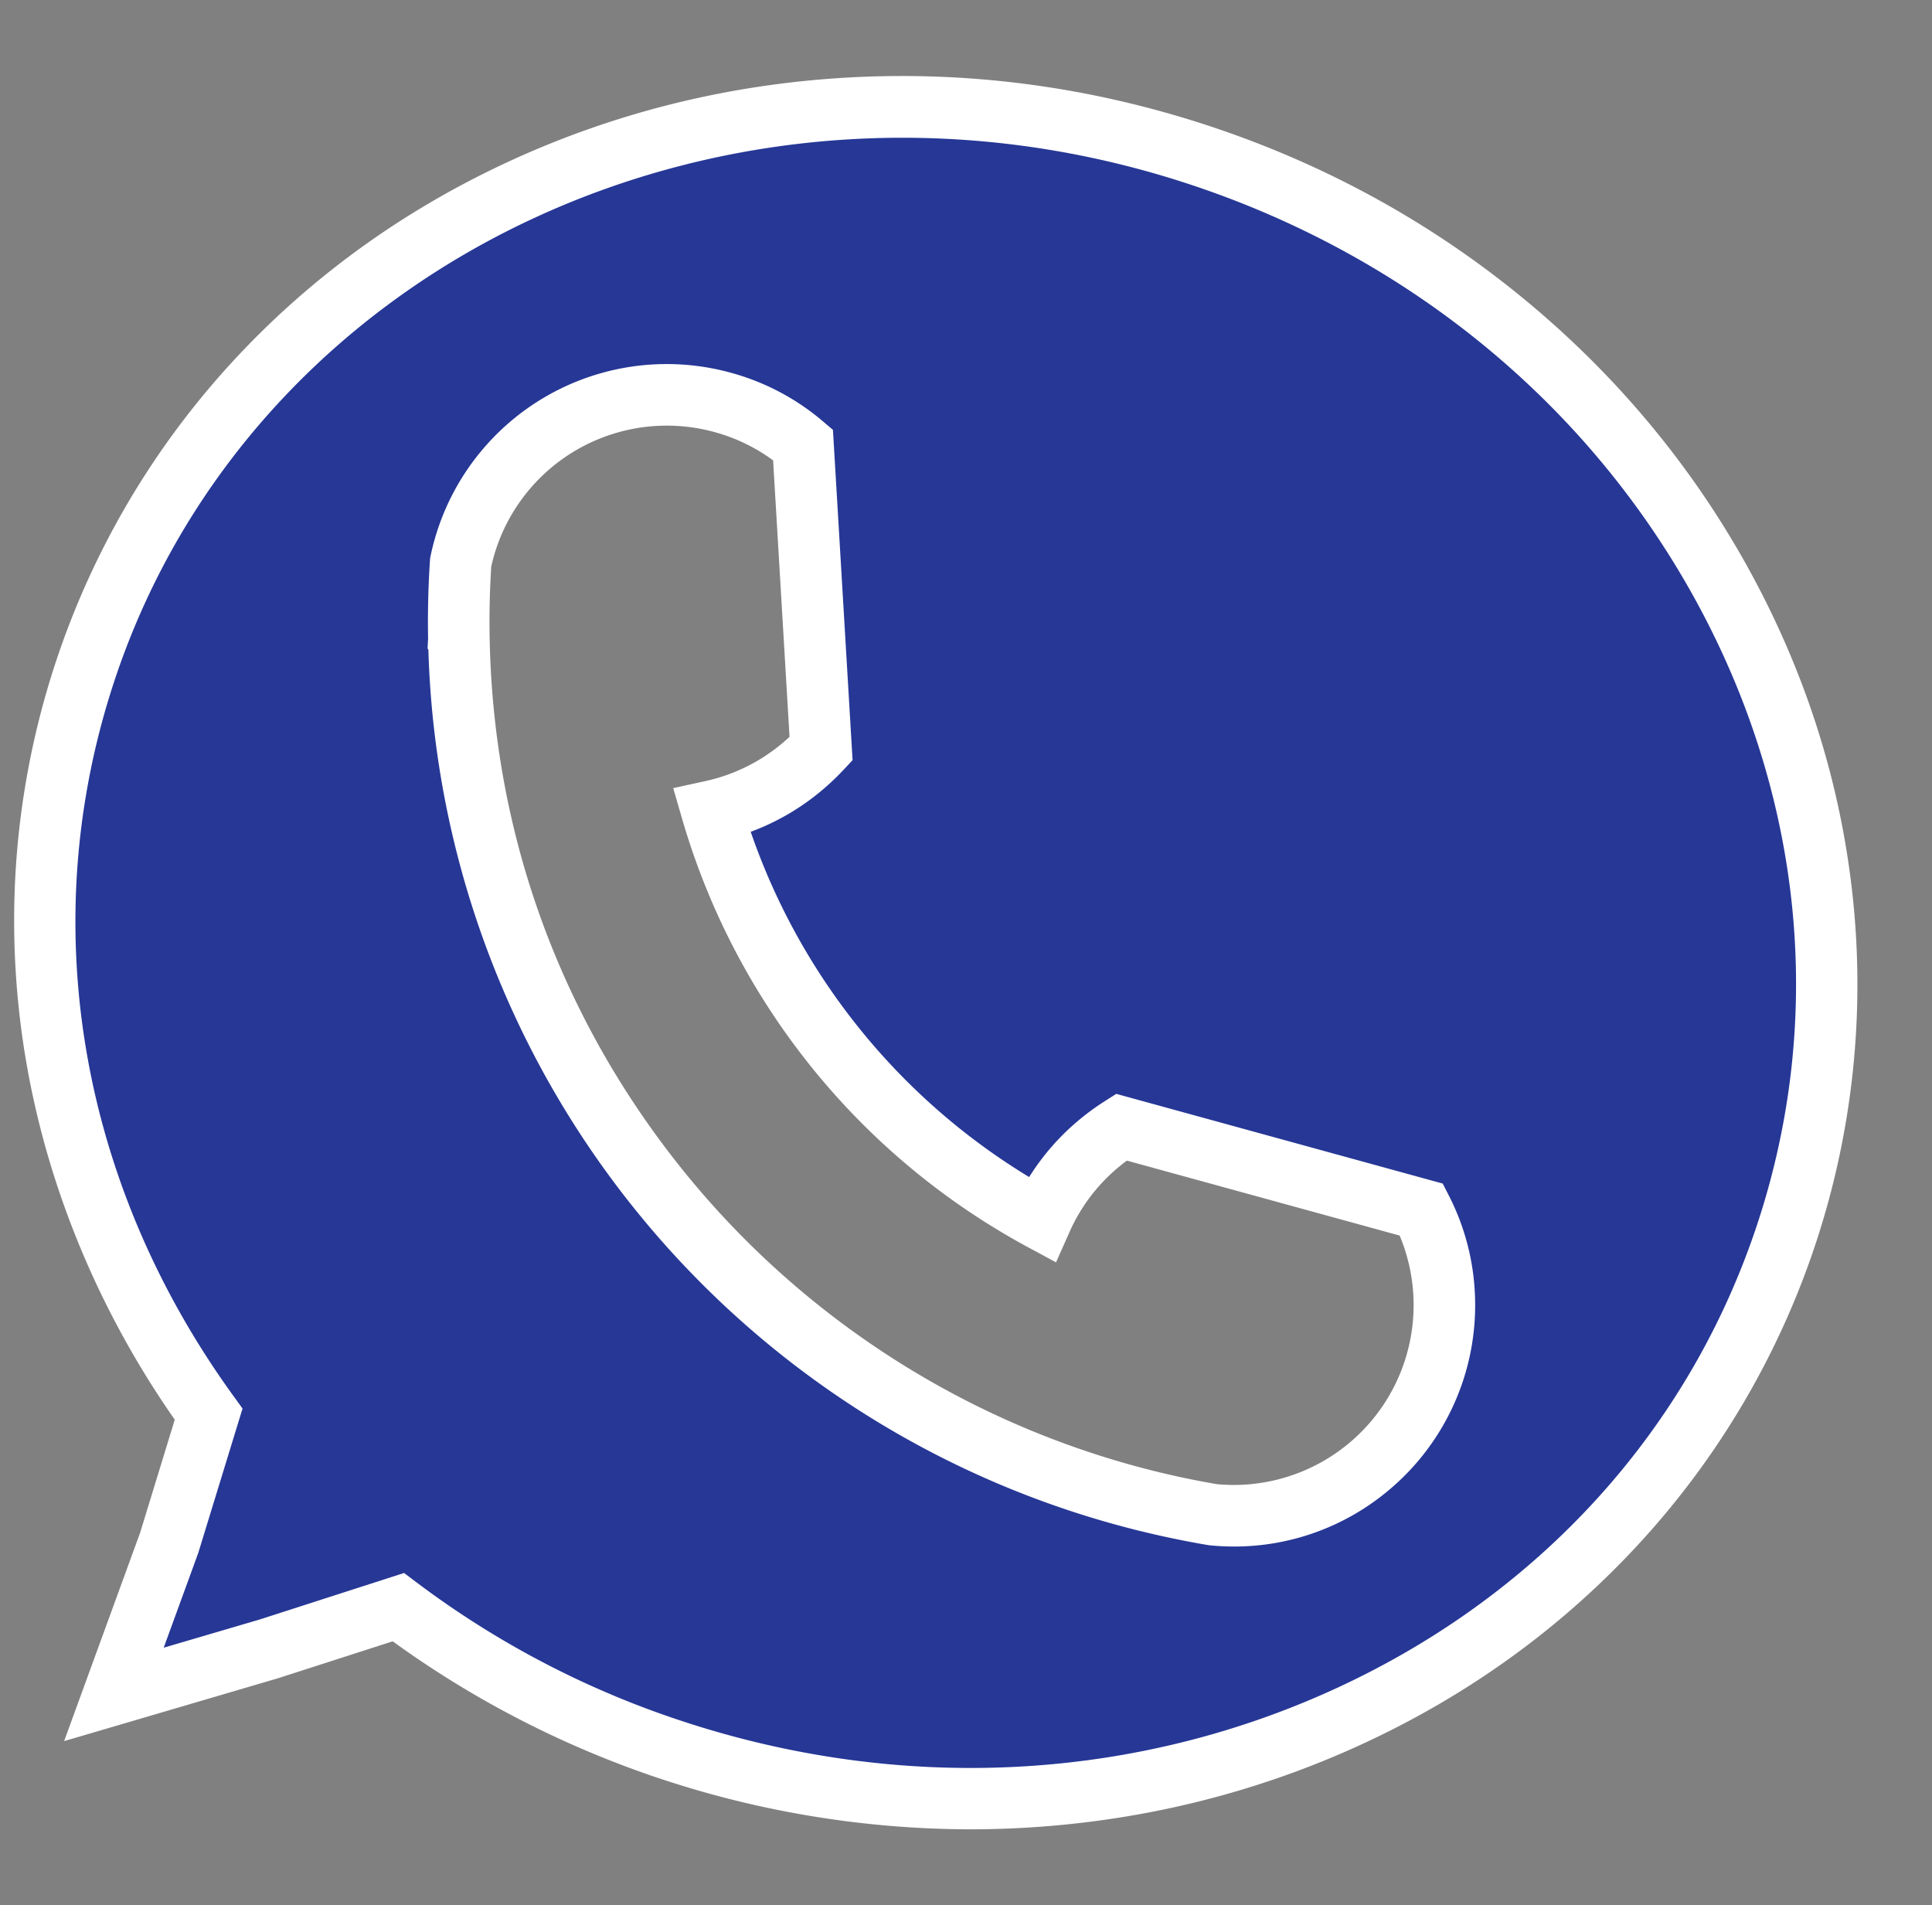 <?xml version="1.0" encoding="UTF-8" standalone="no"?><svg xmlns="http://www.w3.org/2000/svg" xmlns:xlink="http://www.w3.org/1999/xlink" data-name="Layer 1" fill="#000000" height="1547.8" preserveAspectRatio="xMidYMid meet" version="1" viewBox="239.8 226.1 1569.5 1547.8" width="1569.5" zoomAndPan="magnify"><rect x="239.8" y="226.1" width="1569.5" height="1547.8" fill="#808080" stroke="none"/><g id="change1_1"><path d="M1213.54,351.91c-381.793-125.8-786.9,62.384-904.837,420.314-68.933,209.214-24.491,430.112,100.581,602.681l-31.967,104.341L332.34,1602.557l125.931-37.012,105.113-33.855a770.033,770.033,0,0,0,223.075,116.4c381.792,125.8,786.9-62.384,904.836-420.314S1595.332,477.707,1213.54,351.91ZM1349.8,1419.247a170.54,170.54,0,0,1-124.634,37.321q-15.132-2.556-30.151-5.764A736.18,736.18,0,0,1,612.592,745.2a.116.116,0,0,1-.012-.056q-.591-31.135,1.463-62.222a171.111,171.111,0,0,1,278.1-95.48l14.678,246.948a174.987,174.987,0,0,1-17.637,16.435,170.415,170.415,0,0,1-71.025,34.219,553.967,553.967,0,0,0,267.66,331.707,170.349,170.349,0,0,1,48.6-63.3,174.885,174.885,0,0,1,16.275-11.7l243.892,67.009a171.058,171.058,0,0,1-44.779,210.492Z" fill="#263796"/></g><g id="change2_1"><path d="M1027.4,1712.152A802.683,802.683,0,0,1,558.82,1559.424l-93.5,30.106L291.889,1640.5,353.6,1471.3l28.167-91.938c-60.8-86.967-102.271-186.185-120.15-287.72A677.071,677.071,0,0,1,252.806,928.7,670.614,670.614,0,0,1,427.722,520.962C490.205,452.82,565.542,397.991,651.643,358c85.958-39.93,178.331-63.067,274.552-68.772,99.53-5.9,198.834,7.2,295.168,38.942s183.981,80.239,260.5,144.146c73.985,61.787,134.51,135.3,179.9,218.509,45.461,83.344,73.449,172.219,83.187,264.156a670.286,670.286,0,0,1-172.674,524.061c-62.482,68.142-137.821,122.971-223.921,162.966-85.958,39.93-178.331,63.067-274.551,68.772Q1050.594,1712.153,1027.4,1712.152ZM568.075,1503.914l10.363,7.816a744.283,744.283,0,0,0,215.845,112.616c178.594,58.843,367.889,49.012,533.008-27.688,164.567-76.445,285.406-210.227,340.26-376.7s37.209-345.891-49.683-505.188c-87.183-159.833-233.555-280.264-412.151-339.111-368.094-121.28-759.837,60.128-873.27,404.393-64.237,194.961-28.852,406.431,97.08,580.186l7.309,10.085L400.8,1487.812l-28.011,76.8,78.119-22.96Zm674.359-21.486q-9.829,0-19.741-.983l-.848-.084-.841-.142c-10.277-1.736-20.774-3.742-31.2-5.964A760.209,760.209,0,0,1,587.791,753.8l-.641-.855.418-8.2c-.375-21.061.139-42.41,1.529-63.465l.115-1.742.356-1.709A195.974,195.974,0,0,1,832.257,528.553a193.805,193.805,0,0,1,76.069,39.834l8.135,6.912,15.948,268.323-7.336,7.842a200.84,200.84,0,0,1-20.154,18.78,194.652,194.652,0,0,1-55.257,31.573,529.727,529.727,0,0,0,226.2,280.464,194.61,194.61,0,0,1,42.807-48.253,200.769,200.769,0,0,1,18.6-13.379l9.352-5.946,265.208,72.865,5.013,9.82a194.048,194.048,0,0,1,21.174,81.012,195.829,195.829,0,0,1-72.481,160.27l-15.739-19.423,15.739,19.423A194.7,194.7,0,0,1,1242.434,1482.428Zm-13.965-50.657A146.117,146.117,0,0,0,1376.821,1229.8l-221.571-60.876q-2.6,1.925-5.1,3.949a144.464,144.464,0,0,0-41.493,54.025l-10.967,24.676-23.758-12.832A578.964,578.964,0,0,1,794.144,892.006L786.7,866.331l26.116-5.713A144.6,144.6,0,0,0,873.44,831.4q3.97-3.217,7.753-6.742L867.845,600.077a144.164,144.164,0,0,0-48.5-23.221A146.077,146.077,0,0,0,638.872,686.362c-1.137,17.928-1.595,36.067-1.365,54.01l.081,4.358c2.973,159.529,57.784,309.551,158.507,433.849a712.665,712.665,0,0,0,404.122,247.772C1209.669,1428.365,1219.165,1430.187,1228.469,1431.771Z" fill="#ffffff"/></g></svg>